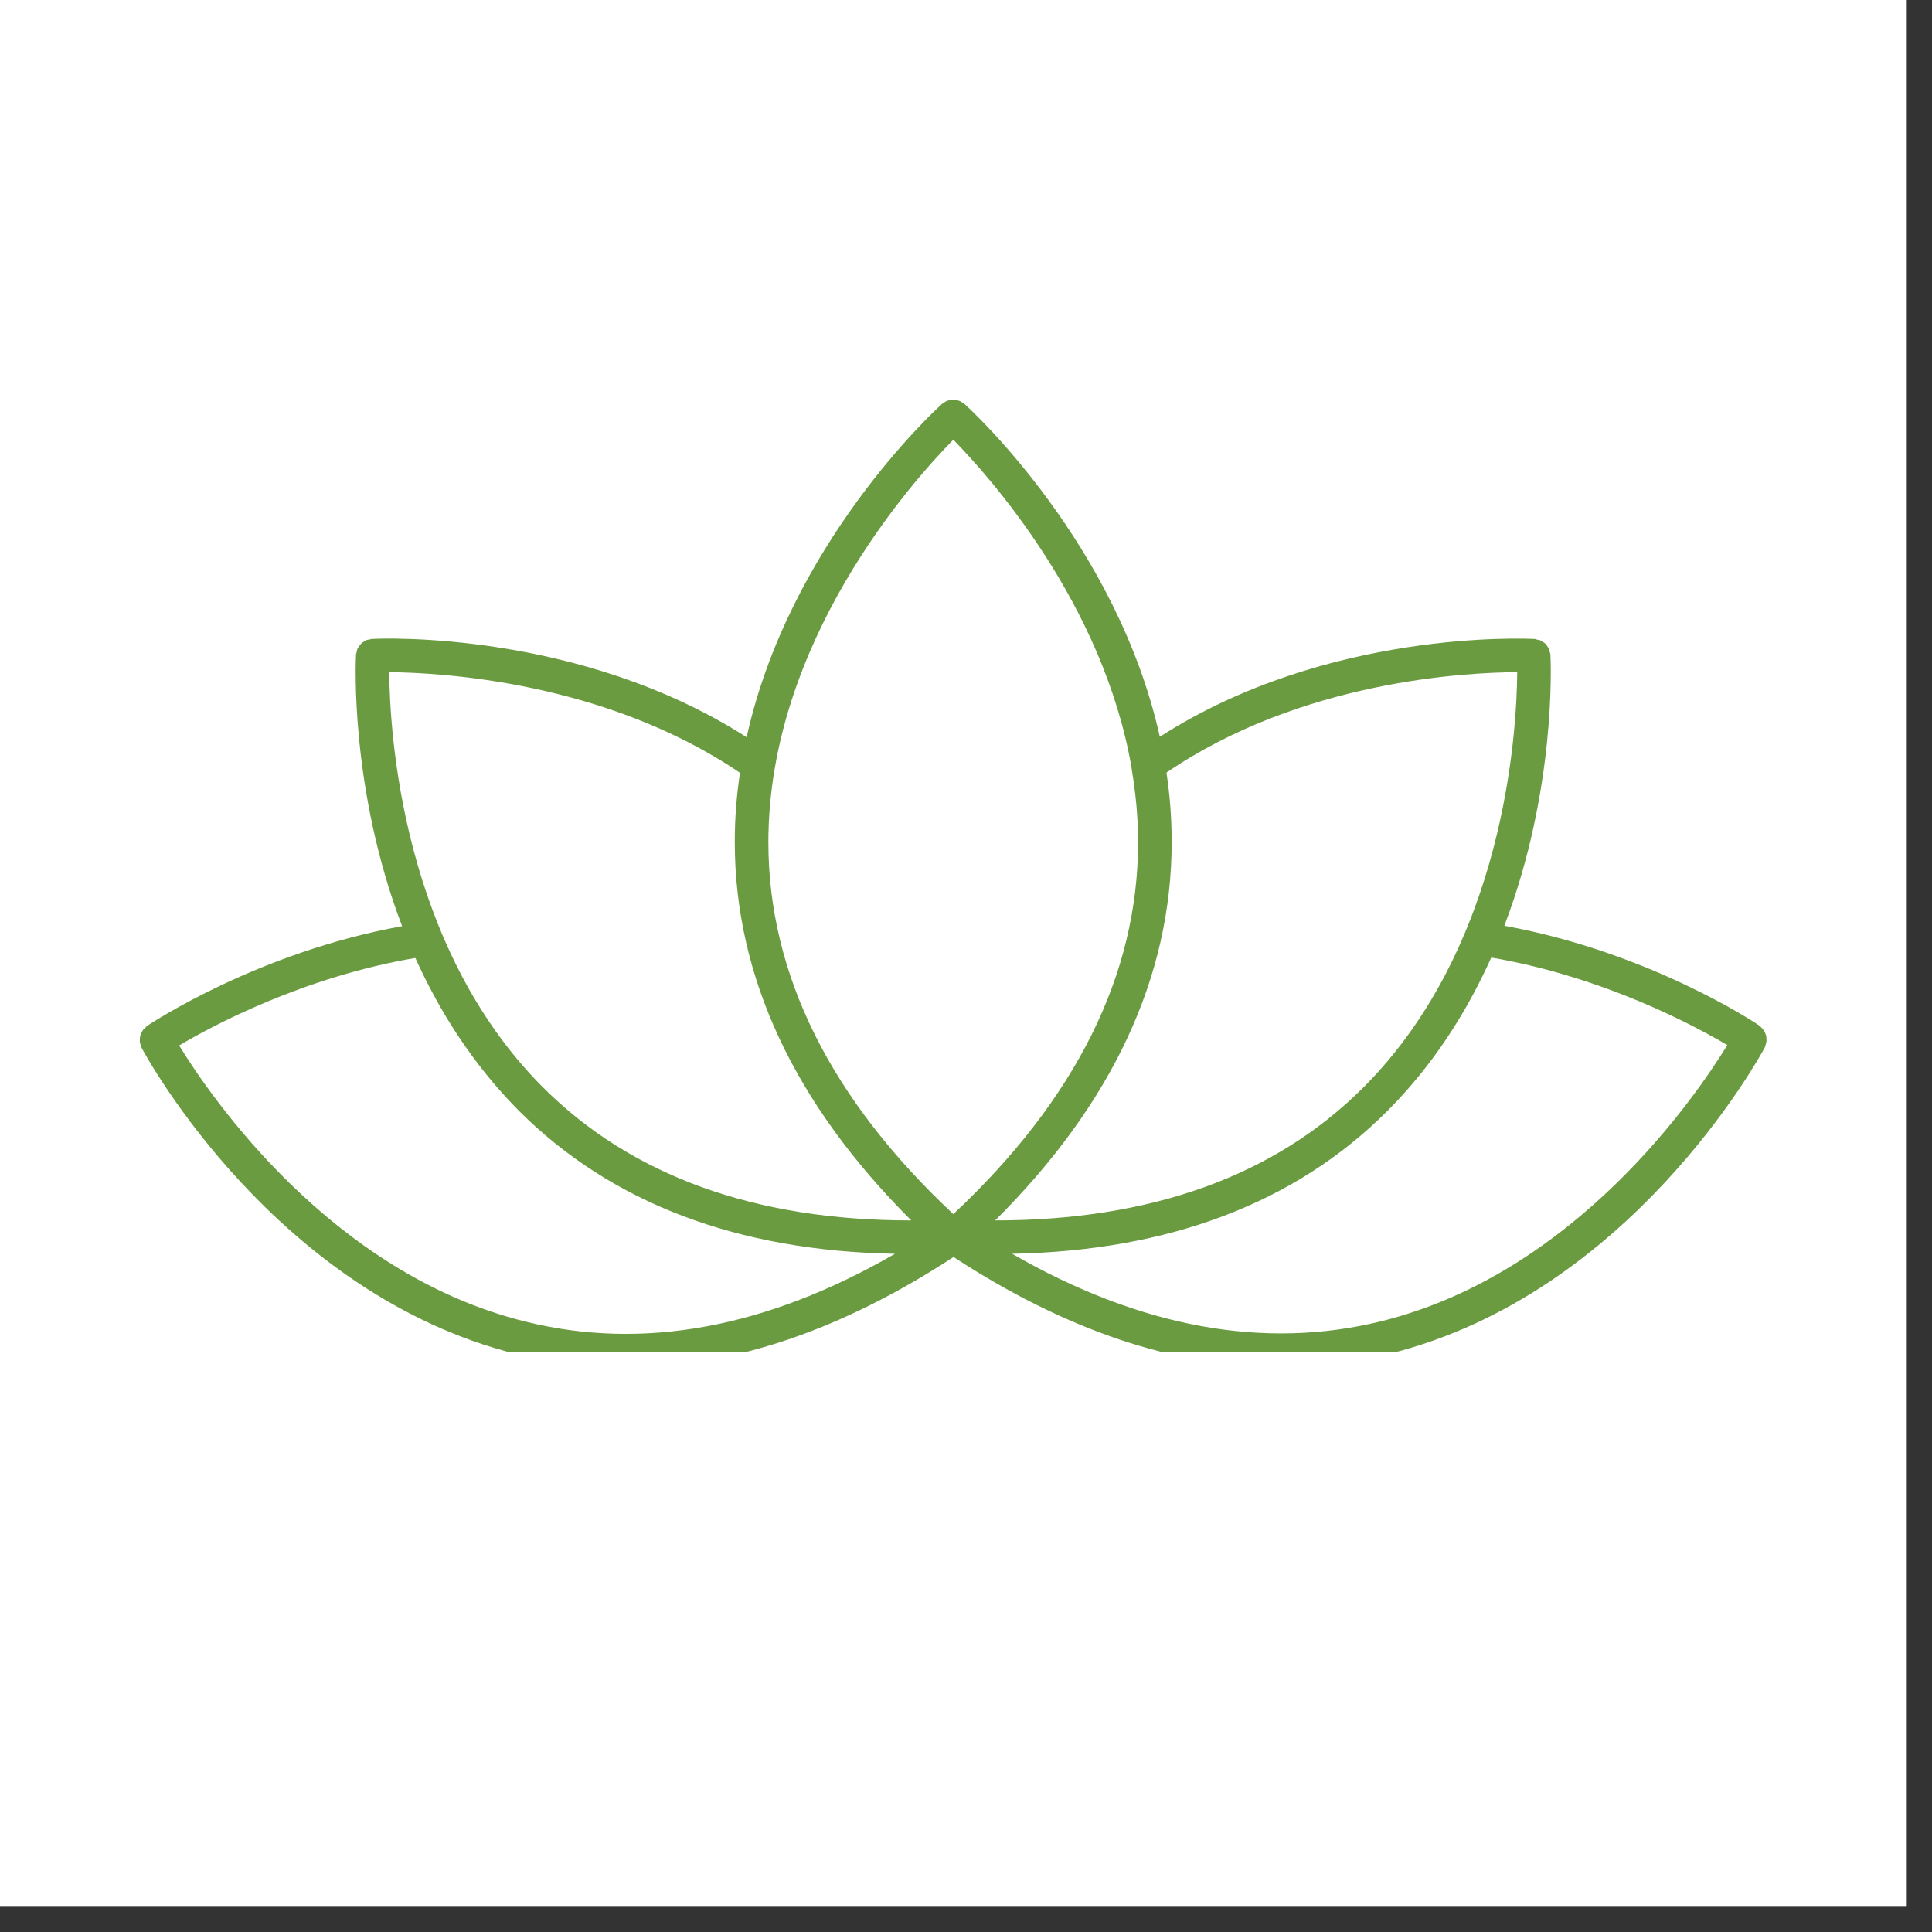 <svg xmlns="http://www.w3.org/2000/svg" xmlns:xlink="http://www.w3.org/1999/xlink" width="50" zoomAndPan="magnify" viewBox="0 0 37.5 37.5" height="50" preserveAspectRatio="xMidYMid meet" version="1.0"><rect x="0" y="0" width="37.5" height="37.5" fill="#333333" stroke="none"/><defs><clipPath id="c415af388a"><path d="M 0 0 L 37.008 0 L 37.008 37.008 L 0 37.008 Z M 0 0 " clip-rule="nonzero"/></clipPath><clipPath id="1b71c50cb7"><path d="M 2.711 7.734 L 34.535 7.734 L 34.535 26.238 L 2.711 26.238 Z M 2.711 7.734 " clip-rule="nonzero"/></clipPath></defs><g clip-path="url(#c415af388a)"><path fill="#ffffff" d="M 0 0 L 37.008 0 L 37.008 37.008 L 0 37.008 Z M 0 0 " fill-opacity="1" fill-rule="nonzero"/><path fill="#ffffff" d="M 0 0 L 37.008 0 L 37.008 37.008 L 0 37.008 Z M 0 0 " fill-opacity="1" fill-rule="nonzero"/></g><g clip-path="url(#1b71c50cb7)"><path fill="#6b9b40" d="M 34.285 20.223 C 34.289 20.199 34.289 20.18 34.285 20.16 C 34.285 20.141 34.285 20.117 34.281 20.098 C 34.273 20.078 34.266 20.059 34.258 20.043 C 34.25 20.023 34.242 20.004 34.227 19.988 C 34.215 19.969 34.199 19.957 34.184 19.941 C 34.172 19.93 34.164 19.914 34.148 19.906 C 34.059 19.844 32 18.477 29.199 17.969 C 30.207 15.332 30.102 12.859 30.094 12.711 C 30.094 12.691 30.086 12.676 30.082 12.66 C 30.078 12.641 30.074 12.621 30.07 12.602 C 30.059 12.578 30.043 12.559 30.027 12.535 C 30.02 12.523 30.012 12.512 30.004 12.504 C 29.984 12.48 29.961 12.469 29.938 12.453 C 29.926 12.445 29.914 12.438 29.902 12.43 C 29.879 12.422 29.855 12.418 29.828 12.414 C 29.816 12.41 29.805 12.402 29.789 12.402 C 29.621 12.395 25.766 12.211 22.512 14.301 C 21.68 10.559 18.859 7.965 18.719 7.84 C 18.707 7.828 18.691 7.824 18.676 7.812 C 18.66 7.801 18.641 7.789 18.621 7.781 C 18.602 7.773 18.582 7.77 18.562 7.766 C 18.543 7.762 18.523 7.758 18.5 7.758 C 18.48 7.758 18.461 7.762 18.441 7.766 C 18.422 7.77 18.398 7.773 18.379 7.781 C 18.359 7.789 18.344 7.801 18.328 7.812 C 18.312 7.824 18.297 7.828 18.285 7.84 C 18.145 7.965 15.32 10.562 14.492 14.309 C 11.238 12.227 7.387 12.391 7.219 12.402 C 7.207 12.402 7.195 12.406 7.184 12.41 C 7.152 12.414 7.125 12.418 7.098 12.43 C 7.09 12.434 7.086 12.441 7.078 12.445 C 7.047 12.461 7.023 12.477 7 12.504 C 6.992 12.512 6.984 12.523 6.977 12.535 C 6.961 12.555 6.945 12.578 6.934 12.602 C 6.926 12.621 6.926 12.641 6.922 12.66 C 6.918 12.676 6.91 12.691 6.91 12.711 C 6.902 12.859 6.797 15.336 7.805 17.977 C 5.004 18.484 2.945 19.855 2.852 19.914 C 2.84 19.926 2.832 19.938 2.82 19.949 C 2.805 19.965 2.785 19.977 2.773 19.996 C 2.762 20.012 2.754 20.031 2.746 20.051 C 2.734 20.07 2.727 20.086 2.723 20.105 C 2.715 20.129 2.715 20.148 2.715 20.168 C 2.715 20.191 2.711 20.211 2.715 20.23 C 2.719 20.254 2.727 20.273 2.734 20.293 C 2.742 20.309 2.742 20.324 2.75 20.34 C 2.852 20.535 5.367 25.129 10.035 26.285 C 10.73 26.457 11.434 26.543 12.148 26.543 C 14.207 26.543 16.336 25.82 18.508 24.398 C 20.676 25.816 22.801 26.535 24.855 26.535 C 25.566 26.535 26.273 26.449 26.965 26.277 C 31.637 25.121 34.148 20.527 34.254 20.332 C 34.262 20.316 34.262 20.301 34.27 20.285 C 34.273 20.262 34.285 20.242 34.285 20.223 Z M 29.449 13.047 C 29.441 14.195 29.211 18.363 26.461 21.109 C 24.742 22.828 22.336 23.688 19.316 23.688 C 21.59 21.426 22.742 18.957 22.742 16.344 C 22.742 15.883 22.707 15.43 22.641 14.996 C 25.258 13.211 28.461 13.051 29.449 13.047 Z M 18.504 8.535 C 19.207 9.254 21.414 11.711 21.965 14.91 C 21.965 14.914 21.965 14.918 21.965 14.922 C 22.043 15.383 22.09 15.859 22.09 16.348 C 22.09 18.914 20.879 21.34 18.504 23.566 C 16.125 21.34 14.914 18.914 14.914 16.348 C 14.914 12.465 17.695 9.355 18.504 8.535 Z M 14.363 15 C 14.297 15.438 14.262 15.883 14.262 16.344 C 14.262 18.957 15.418 21.426 17.688 23.688 C 14.664 23.691 12.266 22.828 10.543 21.109 C 7.793 18.363 7.566 14.199 7.555 13.047 C 8.543 13.055 11.742 13.223 14.363 15 Z M 10.199 25.652 C 6.426 24.723 4.078 21.273 3.477 20.293 C 4.117 19.914 5.879 18.965 8.062 18.594 C 8.527 19.625 9.176 20.66 10.078 21.566 C 11.867 23.352 14.316 24.281 17.371 24.336 C 14.887 25.773 12.477 26.219 10.199 25.652 Z M 26.812 25.645 C 24.535 26.207 22.129 25.766 19.645 24.336 C 22.691 24.277 25.141 23.352 26.926 21.566 C 27.832 20.66 28.48 19.621 28.945 18.586 C 31.121 18.957 32.887 19.906 33.527 20.285 C 32.926 21.266 30.586 24.711 26.812 25.645 Z M 26.812 25.645 " fill-opacity="1" fill-rule="nonzero"/></g></svg>